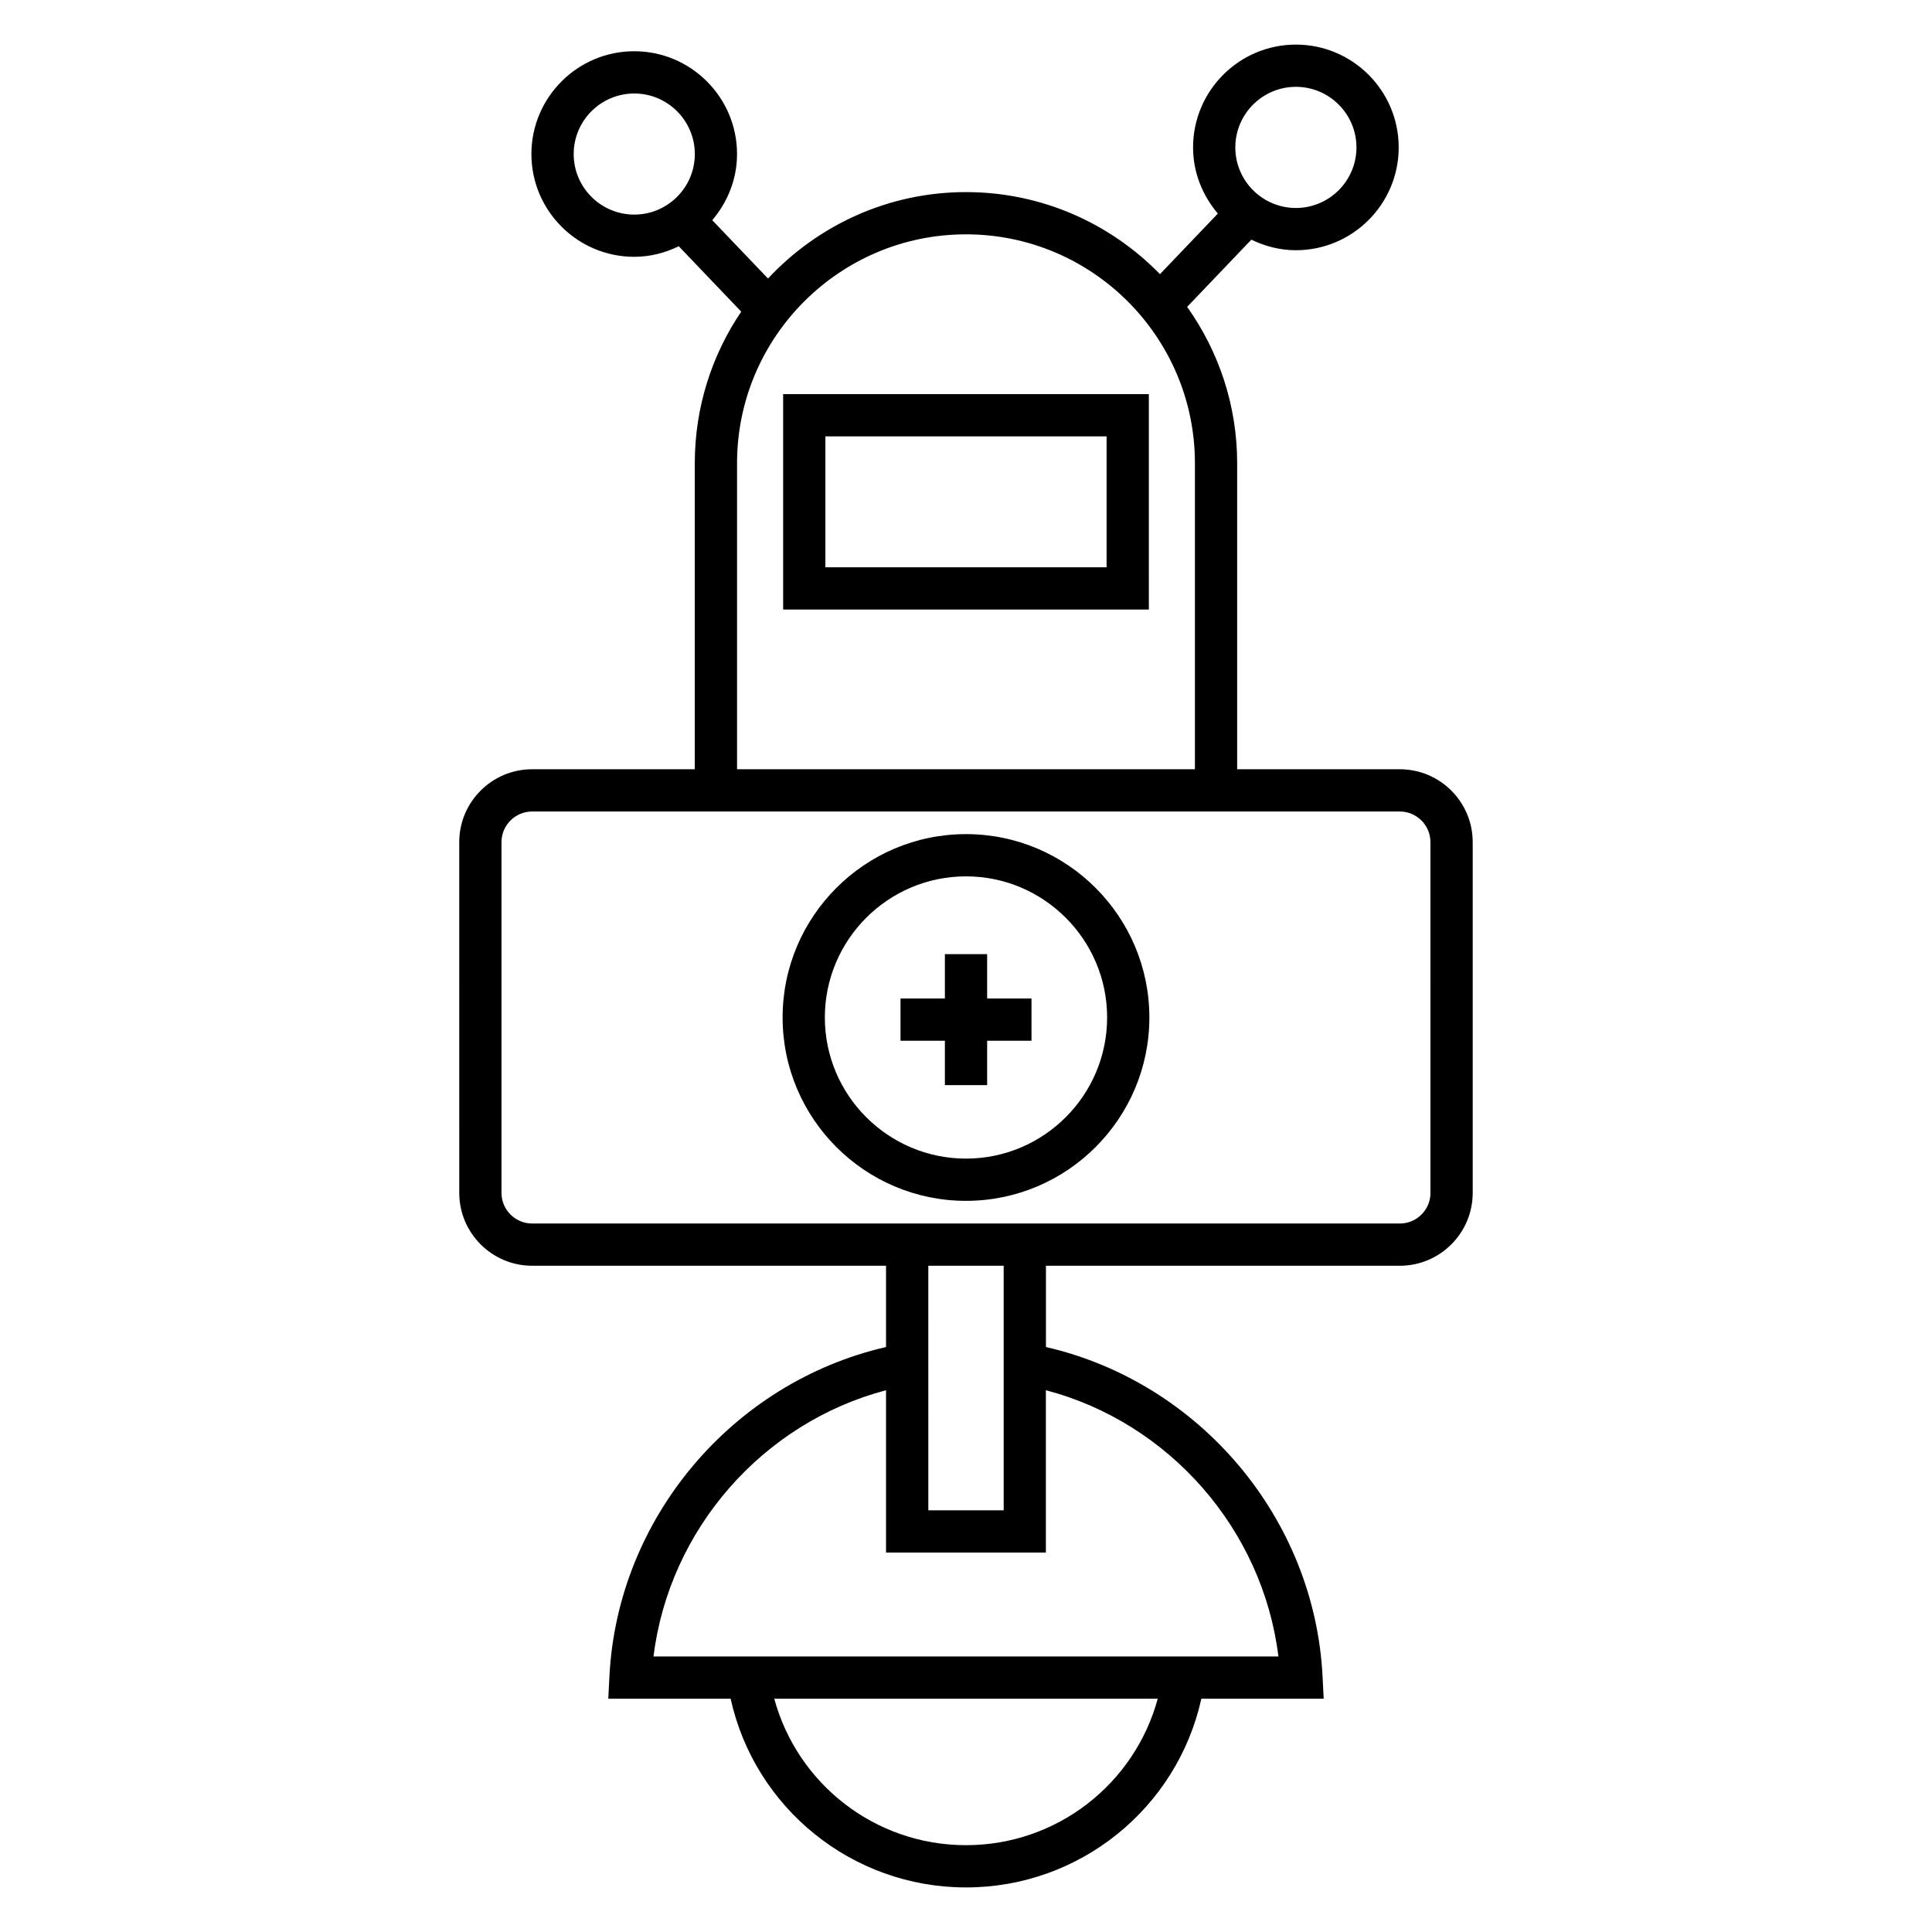 <?xml version="1.0" encoding="UTF-8"?>
<!-- Uploaded to: SVG Repo, www.svgrepo.com, Generator: SVG Repo Mixer Tools -->
<svg fill="#000000" width="800px" height="800px" version="1.1" viewBox="144 144 512 512" xmlns="http://www.w3.org/2000/svg">
 <g>
  <path d="m514.97 347.86h-43.109v-81.102c0-15.438-4.938-29.719-13.254-41.434l17.016-17.812c3.59 1.742 7.559 2.801 11.801 2.801 15.023 0 27.246-12.227 27.246-27.246 0-15.031-12.227-27.25-27.246-27.25s-27.246 12.227-27.246 27.25c0 6.707 2.531 12.781 6.566 17.531l-15.34 16.055c-13.059-13.395-31.266-21.746-51.406-21.746-20.707 0-39.344 8.852-52.469 22.906l-14.773-15.461c4.035-4.754 6.566-10.82 6.566-17.527 0-15.023-12.227-27.246-27.246-27.246s-27.246 12.227-27.246 27.246 12.227 27.234 27.246 27.234c4.242 0 8.219-1.059 11.801-2.801l16.555 17.332c-7.766 11.477-12.305 25.301-12.305 40.172v81.098h-43.105c-10.652 0-19.316 8.66-19.316 19.309l0.004 92.953c0 10.652 8.664 19.316 19.316 19.316h93.785v21.539c-40.664 9.348-71.199 45.297-73.309 87.316l-0.297 5.879h32.418c6.398 28.926 32.133 50.016 62.379 50.016 30.238 0 55.969-21.086 62.371-50.016h32.418l-0.297-5.879c-2.109-42.02-32.648-77.969-73.309-87.316v-21.539h93.785c10.648 0 19.312-8.664 19.312-19.316v-92.953c0-10.652-8.664-19.309-19.312-19.309zm-27.547-180.85c8.852 0 16.051 7.203 16.051 16.055s-7.199 16.051-16.051 16.051c-8.852 0-16.051-7.199-16.051-16.051 0.004-8.848 7.199-16.055 16.051-16.055zm-191.39 17.82c0-8.852 7.199-16.051 16.051-16.051 8.852 0 16.051 7.199 16.051 16.051 0 8.844-7.199 16.039-16.051 16.039-8.852-0.004-16.051-7.195-16.051-16.039zm43.293 81.93c0-33.449 27.219-60.66 60.676-60.66 33.453 0 60.664 27.211 60.664 60.66v81.098h-121.34zm60.676 366.23c-24.094 0-44.676-16.227-50.816-38.82h101.63c-6.148 22.598-26.723 38.82-50.812 38.82zm82.797-50.012h-165.61c4.141-33.645 28.906-61.945 61.621-70.555v43.02h42.363v-43.02c32.723 8.602 57.484 36.91 61.621 70.555zm-72.809-38.738h-19.973l-0.004-64.801h19.973zm113.1-84.117c0 4.477-3.637 8.121-8.117 8.121h-229.95c-4.477 0-8.121-3.644-8.121-8.121v-92.953c0-4.473 3.644-8.113 8.121-8.113h229.94c4.477 0 8.117 3.637 8.117 8.113l0.004 92.953z"/>
  <path d="m351.54 248.45v57.082h96.918l-0.004-57.082zm85.723 45.887h-74.527v-34.691h74.523v34.691z"/>
  <path d="m400 365.05c-26.797 0-48.602 21.805-48.602 48.594 0 26.793 21.805 48.594 48.602 48.594s48.594-21.805 48.594-48.594c0-26.789-21.797-48.594-48.594-48.594zm0 85.992c-20.621 0-37.406-16.777-37.406-37.398 0-20.621 16.781-37.398 37.406-37.398 20.621 0 37.398 16.777 37.398 37.398 0 20.621-16.777 37.398-37.398 37.398z"/>
  <path d="m405.6 396.86h-11.195v11.754h-11.762v11.195h11.762v11.762h11.195v-11.762h11.758v-11.195h-11.758z"/>
 </g>
</svg>